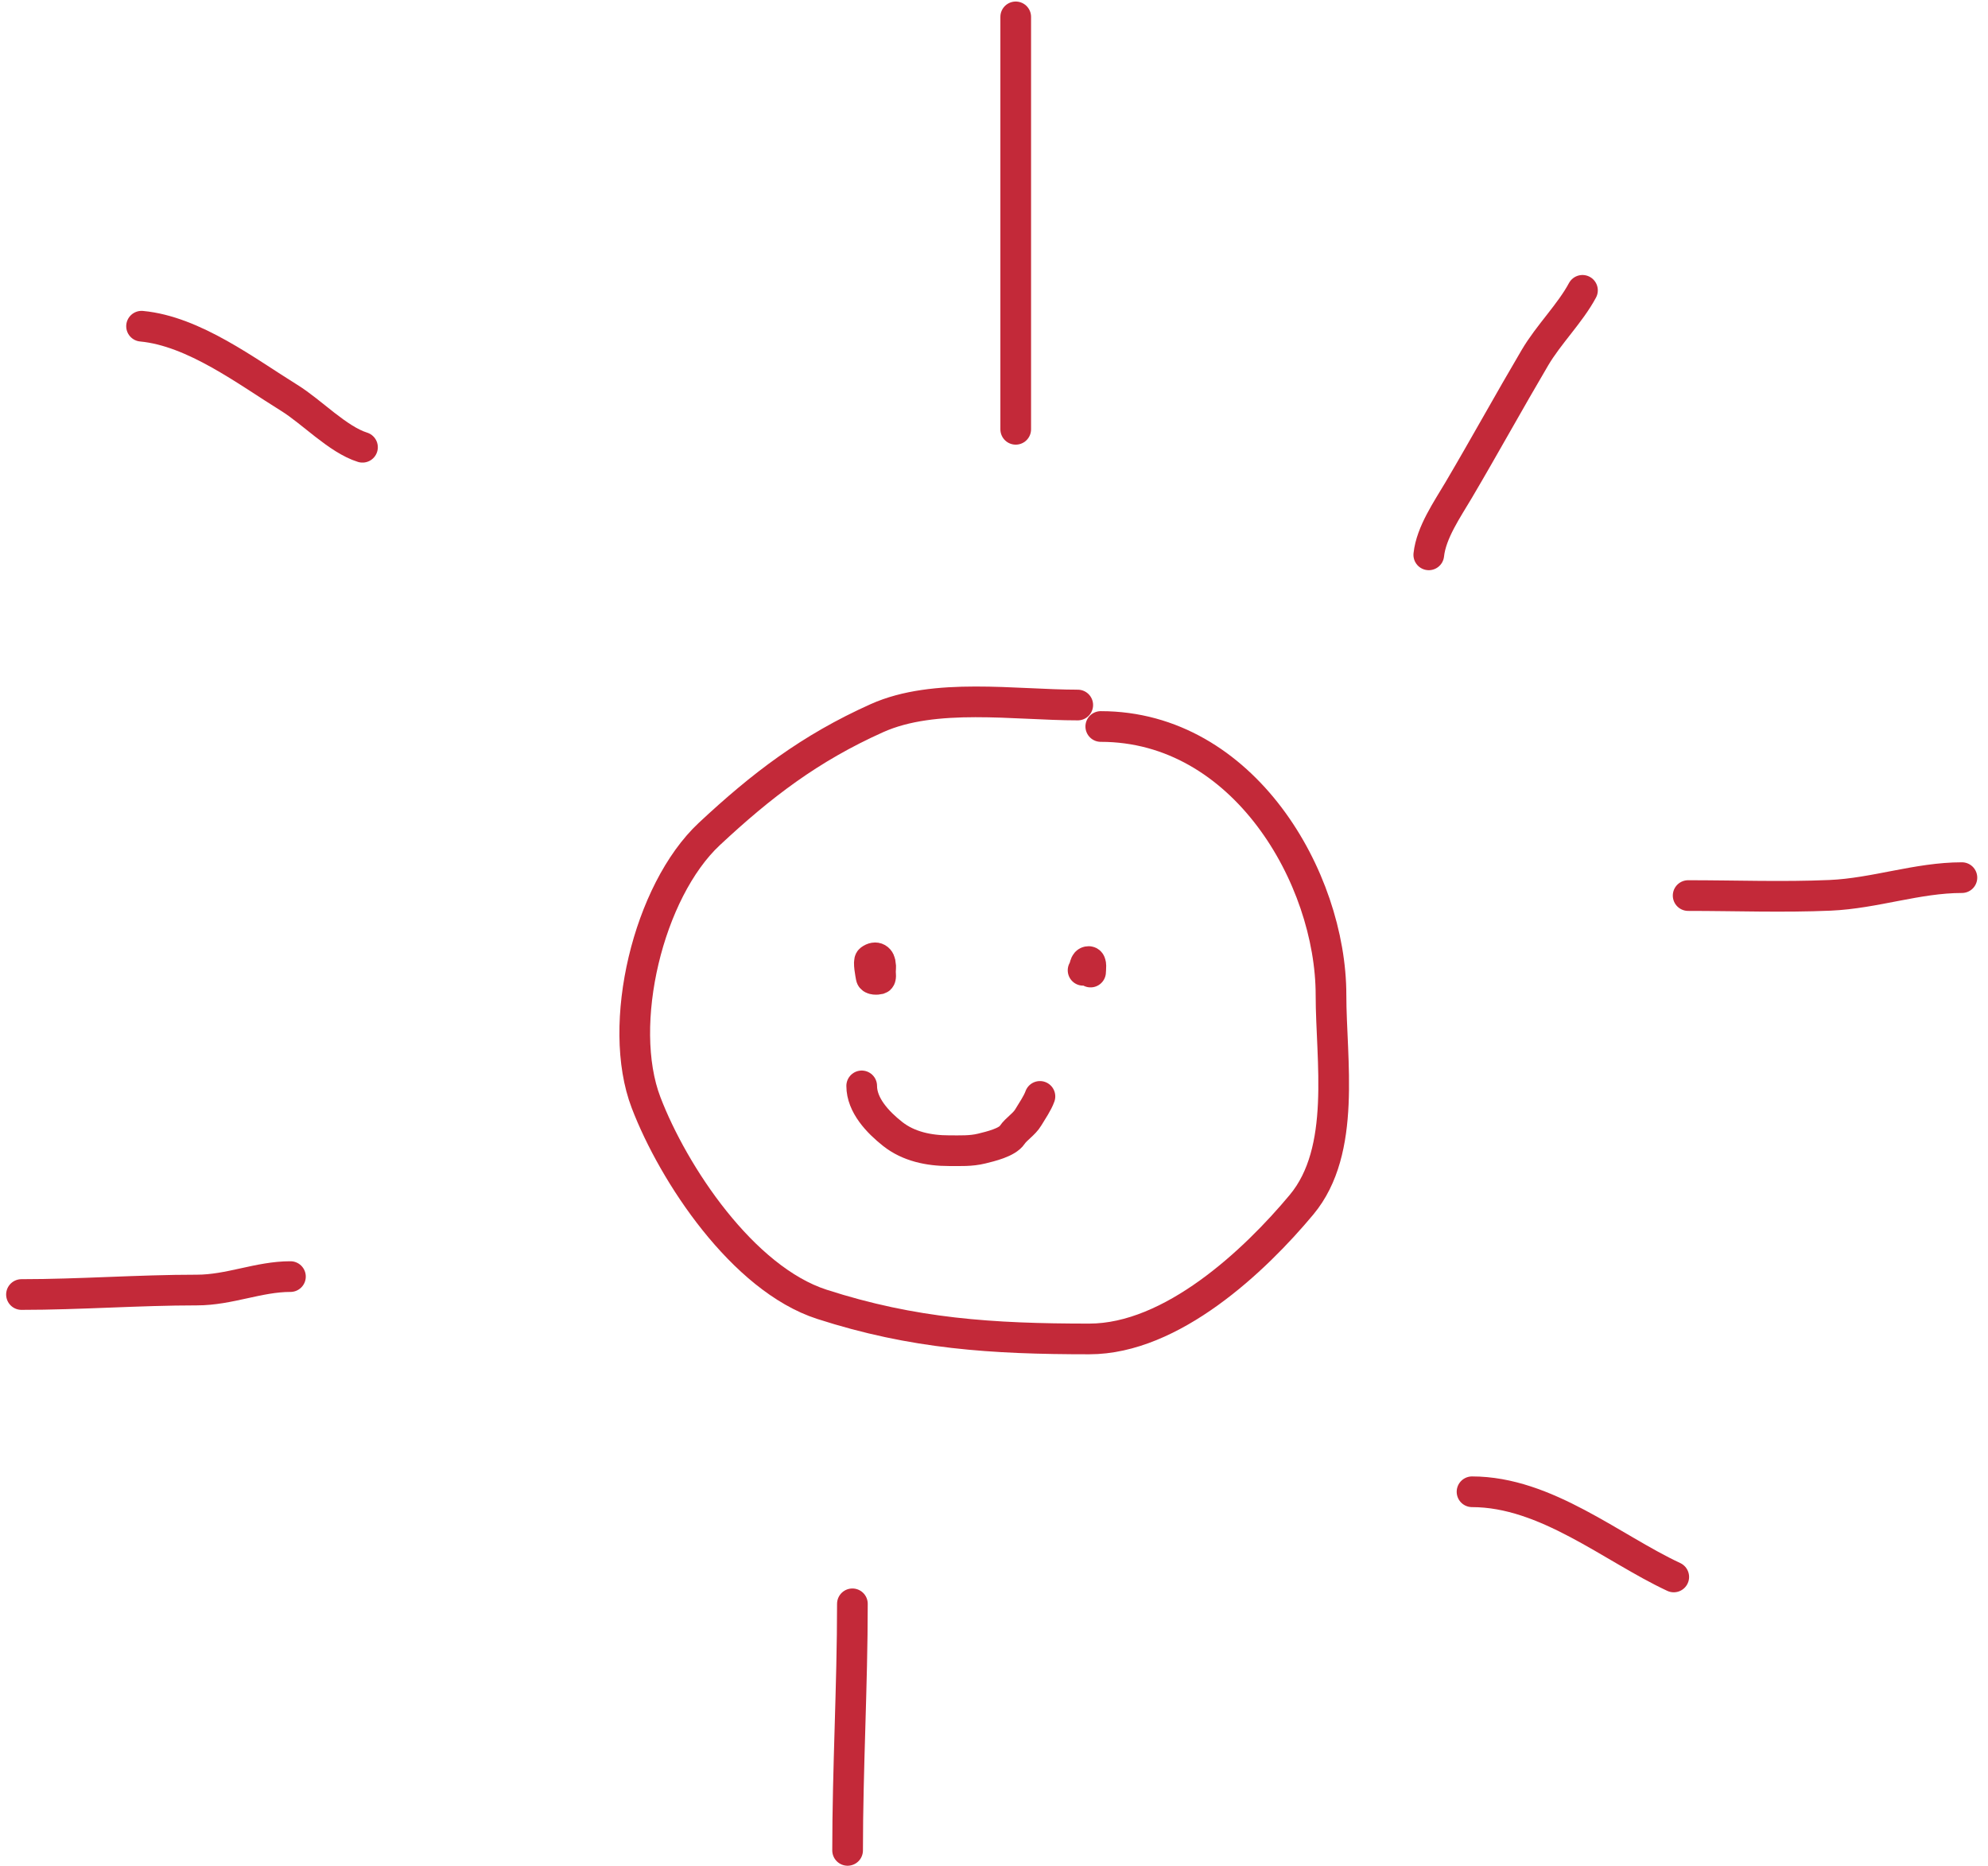 <?xml version="1.0" encoding="UTF-8"?> <svg xmlns="http://www.w3.org/2000/svg" width="162" height="152" viewBox="0 0 162 152" fill="none"><path d="M87.825 57.437C82.693 57.437 76.167 56.395 71.46 58.506C65.986 60.962 62.055 63.976 57.806 67.941C52.827 72.587 50.212 83.464 52.647 89.825C54.874 95.645 60.521 104.176 66.978 106.262C74.421 108.666 80.832 109.082 88.763 109.082C95.493 109.082 102.243 102.726 106.065 98.14C109.753 93.716 108.462 86.355 108.462 81.071C108.462 71.528 101.336 59.187 89.701 59.187" stroke="#C32939" stroke-width="2.5" stroke-linecap="round"></path><path d="M82.77 1.375V34.975" stroke="#C32939" stroke-width="2.5" stroke-linecap="round"></path><path d="M11.535 26.576C15.803 26.974 20.119 30.279 23.581 32.42C25.39 33.538 27.532 35.813 29.539 36.437" stroke="#C32939" stroke-width="2.5" stroke-linecap="round"></path><path d="M1.75 105.463C6.52 105.463 11.297 105.098 16.036 105.098C18.712 105.098 21.068 104.002 23.668 104.002" stroke="#C32939" stroke-width="2.5" stroke-linecap="round"></path><path d="M69.461 130.662C69.461 137.344 69.07 144.128 69.07 150.749" stroke="#C32939" stroke-width="2.5" stroke-linecap="round"></path><path d="M119.954 121.533C125.985 121.533 131.348 126.119 136.392 128.472" stroke="#C32939" stroke-width="2.5" stroke-linecap="round"></path><path d="M137.565 72.961C141.412 72.961 145.291 73.107 149.133 72.941C152.784 72.782 156.251 71.5 159.874 71.5" stroke="#C32939" stroke-width="2.5" stroke-linecap="round"></path><path d="M116.43 45.203C116.625 43.376 117.953 41.474 118.865 39.927C120.975 36.348 122.977 32.707 125.084 29.133C126.196 27.246 127.951 25.526 128.954 23.654" stroke="#C32939" stroke-width="2.5" stroke-linecap="round"></path><path d="M71.288 78.336C71.909 78.336 71.747 78.701 71.747 79.192C71.747 79.311 71.819 79.713 71.662 79.755C71.481 79.803 71.029 79.824 70.991 79.612C70.95 79.384 70.736 78.32 70.906 78.193C71.377 77.842 71.747 78.106 71.747 78.621" stroke="#C32939" stroke-width="2.5" stroke-linecap="round"></path><path d="M88.259 79.049C88.432 78.868 88.357 78.336 88.718 78.336C88.982 78.336 88.87 79.015 88.87 79.192" stroke="#C32939" stroke-width="2.5" stroke-linecap="round"></path><path d="M70.219 88.467C70.219 90.045 71.539 91.433 72.741 92.382C74.037 93.405 75.695 93.745 77.328 93.745C78.246 93.745 79.117 93.79 80.004 93.571C80.716 93.395 82.069 93.081 82.484 92.461C82.815 91.967 83.456 91.6 83.792 91.035C84.112 90.496 84.539 89.894 84.743 89.323" stroke="#C32939" stroke-width="2.5" stroke-linecap="round"></path></svg> 
